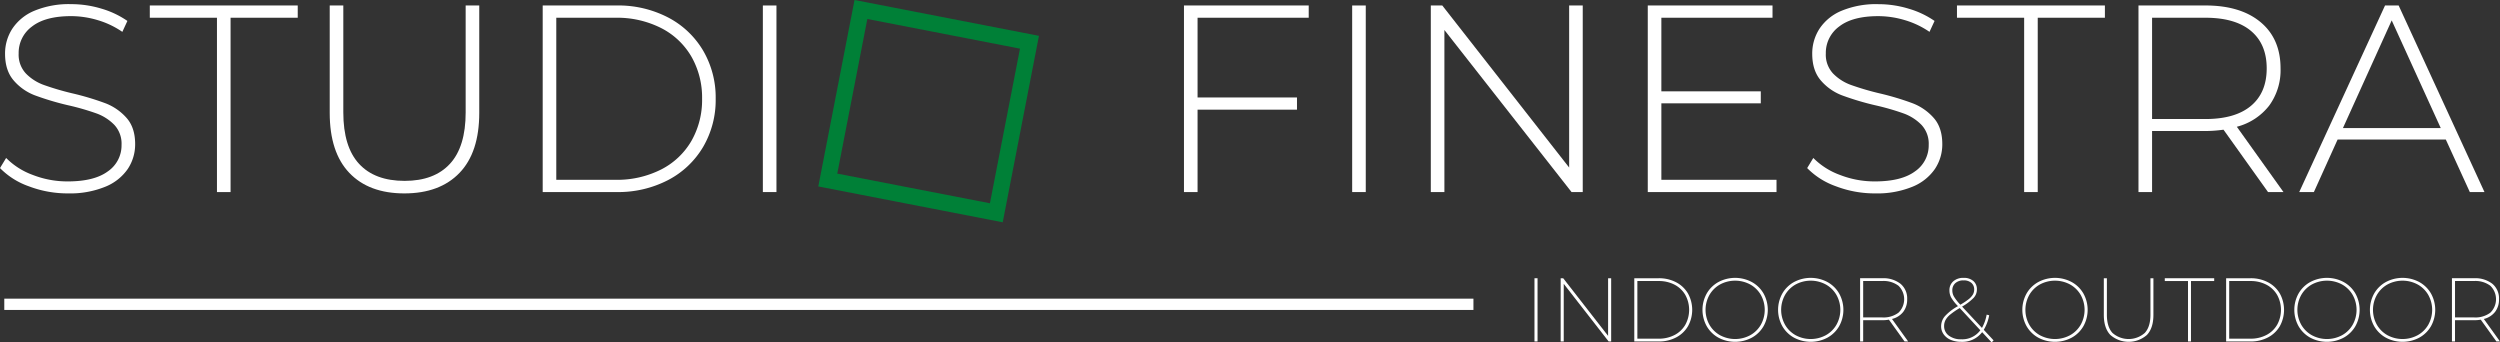 <?xml version="1.0" encoding="UTF-8"?>
<svg xmlns="http://www.w3.org/2000/svg" xmlns:xlink="http://www.w3.org/1999/xlink" width="840" height="115.037" viewBox="0 0 840 115.037">
  <rect x="0" y="0" width="840" height="115.037" fill="#333333" stroke="none"/>
  <defs>
    <clipPath id="clip-path">
      <rect id="Rettangolo_17" data-name="Rettangolo 17" width="840" height="115.037" fill="none"></rect>
    </clipPath>
    <clipPath id="clip-path-2">
      <rect id="Rettangolo_18" data-name="Rettangolo 18" width="63.817" height="63.126" transform="translate(0 62.645) rotate(-79.003)" fill="none"></rect>
    </clipPath>
  </defs>
  <g id="Raggruppa_2121" data-name="Raggruppa 2121" transform="translate(0 0)">
    <g id="Raggruppa_9" data-name="Raggruppa 9" transform="translate(0 0)">
      <g id="Raggruppa_8" data-name="Raggruppa 8" clip-path="url(#clip-path)">
        <path id="Tracciato_26" data-name="Tracciato 26" d="M9.717,64.244A25.285,25.285,0,0,1,0,58.109l2.06-3.4a24.242,24.242,0,0,0,8.911,5.687,31.954,31.954,0,0,0,11.777,2.194q8.955,0,13.524-3.4a10.563,10.563,0,0,0,4.568-8.866A9.27,9.27,0,0,0,38.421,43.6a16.014,16.014,0,0,0-6-3.851,82.6,82.6,0,0,0-9.673-2.776,93.993,93.993,0,0,1-11.061-3.314,17.65,17.65,0,0,1-7.075-4.971Q1.7,25.33,1.7,19.687A15.306,15.306,0,0,1,4.12,11.313a16.424,16.424,0,0,1,7.389-6.045,30.233,30.233,0,0,1,12.4-2.239,35,35,0,0,1,10.21,1.522,30.084,30.084,0,0,1,8.687,4.12l-1.7,3.672A29.058,29.058,0,0,0,32.824,8.4a31.2,31.2,0,0,0-8.911-1.343q-8.688,0-13.166,3.493A10.953,10.953,0,0,0,6.269,19.6a9.265,9.265,0,0,0,2.418,6.717,15.982,15.982,0,0,0,6,3.851,90.877,90.877,0,0,0,9.762,2.866,91.657,91.657,0,0,1,11.016,3.314A18.137,18.137,0,0,1,42.5,41.227q2.909,3.27,2.91,8.822a14.89,14.89,0,0,1-2.463,8.329,16.752,16.752,0,0,1-7.568,6,31.189,31.189,0,0,1-12.538,2.239A36.5,36.5,0,0,1,9.717,64.244" transform="translate(0 -1.636)" fill="#fff"></path>
        <path id="Tracciato_27" data-name="Tracciato 27" d="M132,8.122H109.434V4H159.14v4.12H136.571V66.7H132Z" transform="translate(-59.101 -2.162)" fill="#fff"></path>
        <path id="Tracciato_28" data-name="Tracciato 28" d="M247.455,60.246q-6.583-6.9-6.583-20.151V4h4.568V39.916q0,11.553,5.284,17.285t15.315,5.732q9.941,0,15.225-5.732t5.284-17.285V4h4.567V40.095q0,13.256-6.627,20.151t-18.539,6.9q-11.912,0-18.494-6.9" transform="translate(-130.086 -2.161)" fill="#fff"></path>
        <path id="Tracciato_29" data-name="Tracciato 29" d="M396.455,4h24.808a36.307,36.307,0,0,1,17.33,4.03,29.457,29.457,0,0,1,11.777,11.15,31.16,31.16,0,0,1,4.209,16.165,31.16,31.16,0,0,1-4.209,16.166,29.459,29.459,0,0,1-11.777,11.15,36.307,36.307,0,0,1-17.33,4.03H396.455ZM420.9,62.575a32.712,32.712,0,0,0,15.315-3.448A24.662,24.662,0,0,0,446.43,49.5a27.7,27.7,0,0,0,3.582-14.15A27.7,27.7,0,0,0,446.43,21.2a24.671,24.671,0,0,0-10.21-9.628A32.728,32.728,0,0,0,420.9,8.122H401.022V62.575Z" transform="translate(-214.11 -2.161)" fill="#fff"></path>
        <rect id="Rettangolo_15" data-name="Rettangolo 15" width="4.568" height="62.692" transform="translate(256.321 1.841)" fill="#fff"></rect>
        <path id="Tracciato_30" data-name="Tracciato 30" d="M869.5,8.122V34.9h33.406v4.12H869.5V66.7h-4.568V4h41.915v4.12Z" transform="translate(-467.118 -2.162)" fill="#fff"></path>
        <rect id="Rettangolo_16" data-name="Rettangolo 16" width="4.568" height="62.692" transform="translate(454.329 1.841)" fill="#fff"></rect>
        <path id="Tracciato_31" data-name="Tracciato 31" d="M1096.3,4V66.695h-3.762l-42.721-54.453V66.695h-4.567V4h3.851l42.631,54.453V4Z" transform="translate(-564.498 -2.162)" fill="#fff"></path>
        <path id="Tracciato_32" data-name="Tracciato 32" d="M1247.009,62.575v4.12h-43.258V4h41.915v4.12h-37.347V32.841h33.406v4.03h-33.406v25.7Z" transform="translate(-650.1 -2.161)" fill="#fff"></path>
        <path id="Tracciato_33" data-name="Tracciato 33" d="M1329.913,64.244a25.287,25.287,0,0,1-9.718-6.135l2.06-3.4a24.245,24.245,0,0,0,8.911,5.687,31.952,31.952,0,0,0,11.777,2.194q8.955,0,13.523-3.4a10.564,10.564,0,0,0,4.568-8.866,9.27,9.27,0,0,0-2.418-6.717,16.01,16.01,0,0,0-6-3.851,82.585,82.585,0,0,0-9.672-2.776,94.025,94.025,0,0,1-11.061-3.314,17.651,17.651,0,0,1-7.075-4.971q-2.911-3.358-2.911-9a15.306,15.306,0,0,1,2.418-8.374,16.425,16.425,0,0,1,7.389-6.045,30.233,30.233,0,0,1,12.4-2.239,35,35,0,0,1,10.21,1.522A30.075,30.075,0,0,1,1363,8.672l-1.7,3.672a29.055,29.055,0,0,0-8.284-3.941,31.2,31.2,0,0,0-8.911-1.343q-8.687,0-13.165,3.493a10.951,10.951,0,0,0-4.478,9.046,9.263,9.263,0,0,0,2.418,6.717,15.977,15.977,0,0,0,6,3.851,90.808,90.808,0,0,0,9.762,2.866,91.627,91.627,0,0,1,11.016,3.314,18.138,18.138,0,0,1,7.031,4.881q2.908,3.27,2.91,8.822a14.887,14.887,0,0,1-2.463,8.329,16.75,16.75,0,0,1-7.568,6,31.189,31.189,0,0,1-12.539,2.239,36.493,36.493,0,0,1-13.12-2.373" transform="translate(-712.987 -1.636)" fill="#fff"></path>
        <path id="Tracciato_34" data-name="Tracciato 34" d="M1452.2,8.122h-22.569V4h49.705v4.12h-22.569V66.7H1452.2Z" transform="translate(-772.088 -2.162)" fill="#fff"></path>
        <path id="Tracciato_35" data-name="Tracciato 35" d="M1605.761,66.694,1590.8,45.737a45.614,45.614,0,0,1-6.09.448H1566.8V66.694h-4.568V4h22.48q11.822,0,18.539,5.6t6.716,15.539a20.194,20.194,0,0,1-3.806,12.494,20.173,20.173,0,0,1-10.882,7.12l15.673,21.942Zm-21.047-24.54q10.029,0,15.315-4.433t5.284-12.583q0-8.149-5.284-12.583t-15.315-4.433H1566.8V42.155Z" transform="translate(-843.703 -2.161)" fill="#fff"></path>
        <path id="Tracciato_36" data-name="Tracciato 36" d="M1728.911,49.052H1692.55l-7.971,17.643h-4.926L1708.491,4h4.568L1741.9,66.695h-4.926Zm-1.7-3.851L1710.73,9.018,1694.341,45.2Z" transform="translate(-907.116 -2.162)" fill="#fff"></path>
      </g>
    </g>
    <g id="Raggruppa_11" data-name="Raggruppa 11" transform="translate(274.948 0)">
      <g id="Raggruppa_10" data-name="Raggruppa 10" transform="translate(0 0)" clip-path="url(#clip-path-2)">
        <path id="Tracciato_37" data-name="Tracciato 37" d="M662.912,29.97,655.462,68.3l-51.292-9.967,10.1-51.955,51.292,9.968Zm5.337,1.037,3.686-18.966L609.969,0,597.795,62.645l61.966,12.042,8.488-43.679" transform="translate(-597.794 0)" fill="#008037"></path>
      </g>
    </g>
    <g id="Raggruppa_13" data-name="Raggruppa 13" transform="translate(0 0)">
      <g id="Raggruppa_12" data-name="Raggruppa 12" clip-path="url(#clip-path)">
        <rect id="Rettangolo_19" data-name="Rettangolo 19" width="493.634" height="3.794" transform="translate(1.442 100.348)" fill="#fff"></rect>
        <rect id="Rettangolo_20" data-name="Rettangolo 20" width="1.032" height="21.246" transform="translate(515.583 93.487)" fill="#fff"></rect>
        <path id="Tracciato_38" data-name="Tracciato 38" d="M1157.085,203.259V224.5h-.85L1141.15,205.14V224.5h-1.032V203.259h.85l15.085,19.365V203.259Z" transform="translate(-615.734 -109.772)" fill="#fff"></path>
        <path id="Tracciato_39" data-name="Tracciato 39" d="M1193.9,203.259h8.2a12.3,12.3,0,0,1,5.873,1.366,9.877,9.877,0,0,1,3.977,3.779,11.341,11.341,0,0,1,0,10.957,9.877,9.877,0,0,1-3.977,3.779,12.3,12.3,0,0,1-5.873,1.366h-8.2Zm8.135,20.305a11.3,11.3,0,0,0,5.418-1.244,8.947,8.947,0,0,0,3.6-3.445,10.417,10.417,0,0,0,0-9.986,8.944,8.944,0,0,0-3.6-3.445,11.3,11.3,0,0,0-5.418-1.245h-7.1v19.365Z" transform="translate(-644.779 -109.772)" fill="#fff"></path>
        <path id="Tracciato_40" data-name="Tracciato 40" d="M1249.077,223.087a10.2,10.2,0,0,1-3.931-3.855,11.29,11.29,0,0,1,0-10.987,10.2,10.2,0,0,1,3.931-3.855,11.958,11.958,0,0,1,11.215,0,10.18,10.18,0,0,1,3.946,3.855,11.292,11.292,0,0,1,0,10.987,10.18,10.18,0,0,1-3.946,3.855,11.961,11.961,0,0,1-11.215,0m10.669-.82a9.348,9.348,0,0,0,3.582-3.521,10.262,10.262,0,0,0,0-10.017,9.354,9.354,0,0,0-3.582-3.521,10.688,10.688,0,0,0-10.123,0,9.39,9.39,0,0,0-3.566,3.521,10.26,10.26,0,0,0,0,10.017,9.383,9.383,0,0,0,3.566,3.521,10.688,10.688,0,0,0,10.123,0" transform="translate(-671.685 -109.629)" fill="#fff"></path>
        <path id="Tracciato_41" data-name="Tracciato 41" d="M1304.308,223.087a10.2,10.2,0,0,1-3.931-3.855,11.29,11.29,0,0,1,0-10.987,10.2,10.2,0,0,1,3.931-3.855,11.958,11.958,0,0,1,11.215,0,10.18,10.18,0,0,1,3.946,3.855,11.292,11.292,0,0,1,0,10.987,10.18,10.18,0,0,1-3.946,3.855,11.961,11.961,0,0,1-11.215,0m10.669-.82a9.347,9.347,0,0,0,3.582-3.521,10.26,10.26,0,0,0,0-10.017,9.353,9.353,0,0,0-3.582-3.521,10.688,10.688,0,0,0-10.123,0,9.386,9.386,0,0,0-3.566,3.521,10.258,10.258,0,0,0,0,10.017,9.38,9.38,0,0,0,3.566,3.521,10.688,10.688,0,0,0,10.123,0" transform="translate(-701.514 -109.629)" fill="#fff"></path>
        <path id="Tracciato_42" data-name="Tracciato 42" d="M1373.8,224.5l-5.251-7.315a13.328,13.328,0,0,1-2.307.183H1359.9V224.5h-1.031V203.258h7.375a9.391,9.391,0,0,1,6.207,1.867,6.38,6.38,0,0,1,2.231,5.175,6.781,6.781,0,0,1-1.32,4.265,6.855,6.855,0,0,1-3.779,2.382l5.433,7.558Zm-7.5-8.074a8.317,8.317,0,0,0,5.463-1.594,6.305,6.305,0,0,0,0-9.045,8.319,8.319,0,0,0-5.463-1.594h-6.4v12.233Z" transform="translate(-733.874 -109.772)" fill="#fff"></path>
        <path id="Tracciato_43" data-name="Tracciato 43" d="M1435.027,224.666l-3.187-3.43a8.354,8.354,0,0,1-7.042,3.248,8.753,8.753,0,0,1-3.49-.653,5.568,5.568,0,0,1-2.383-1.851,4.576,4.576,0,0,1-.865-2.747,5.172,5.172,0,0,1,1.26-3.354,17,17,0,0,1,4.386-3.384l-.152-.183a13.528,13.528,0,0,1-2.14-2.747,5.009,5.009,0,0,1-.562-2.353,3.912,3.912,0,0,1,1.29-3.065,5.024,5.024,0,0,1,3.476-1.154,4.786,4.786,0,0,1,3.262,1.048,3.61,3.61,0,0,1,1.2,2.868,4.1,4.1,0,0,1-1.078,2.777,17.82,17.82,0,0,1-3.9,2.96l6.677,7.163a14.373,14.373,0,0,0,1.578-4.462l.85.212a14.336,14.336,0,0,1-1.822,4.887l3.308,3.551Zm-3.794-4.067-6.92-7.467a24.98,24.98,0,0,0-3.172,2.17,6.389,6.389,0,0,0-1.608,1.867,4.3,4.3,0,0,0-.471,2,3.887,3.887,0,0,0,1.594,3.232,6.64,6.64,0,0,0,4.173,1.229,7.541,7.541,0,0,0,6.4-3.035m-8.878-11.352a15.437,15.437,0,0,0,2.049,2.641l.122.121a22.588,22.588,0,0,0,2.807-1.867,5.743,5.743,0,0,0,1.411-1.563,3.361,3.361,0,0,0,.425-1.669,2.837,2.837,0,0,0-.941-2.231,3.8,3.8,0,0,0-2.61-.835,3.971,3.971,0,0,0-2.778.926,3.144,3.144,0,0,0-1.016,2.443,4.174,4.174,0,0,0,.531,2.034" transform="translate(-765.84 -109.629)" fill="#fff"></path>
        <path id="Tracciato_44" data-name="Tracciato 44" d="M1482.741,223.087a10.2,10.2,0,0,1-3.931-3.855,11.292,11.292,0,0,1,0-10.987,10.2,10.2,0,0,1,3.931-3.855,11.958,11.958,0,0,1,11.215,0,10.178,10.178,0,0,1,3.946,3.855,11.288,11.288,0,0,1,0,10.987,10.177,10.177,0,0,1-3.946,3.855,11.961,11.961,0,0,1-11.215,0m10.669-.82a9.346,9.346,0,0,0,3.582-3.521,10.26,10.26,0,0,0,0-10.017,9.352,9.352,0,0,0-3.582-3.521,10.688,10.688,0,0,0-10.123,0,9.394,9.394,0,0,0-3.566,3.521,10.262,10.262,0,0,0,0,10.017,9.387,9.387,0,0,0,3.566,3.521,10.688,10.688,0,0,0,10.123,0" transform="translate(-797.878 -109.629)" fill="#fff"></path>
        <path id="Tracciato_45" data-name="Tracciato 45" d="M1539.107,222.32q-2.2-2.307-2.2-6.769V203.259h1.032v12.262q0,4.068,1.882,6.116a8.209,8.209,0,0,0,10.851,0q1.9-2.049,1.9-6.116V203.259h1v12.292q0,4.462-2.186,6.769a9.322,9.322,0,0,1-12.277,0" transform="translate(-830.024 -109.772)" fill="#fff"></path>
        <path id="Tracciato_46" data-name="Tracciato 46" d="M1589.247,204.2h-7.8v-.941h16.6v.941h-7.8V224.5h-1Z" transform="translate(-854.079 -109.772)" fill="#fff"></path>
        <path id="Tracciato_47" data-name="Tracciato 47" d="M1626.254,203.259h8.2a12.3,12.3,0,0,1,5.873,1.366,9.877,9.877,0,0,1,3.977,3.779,11.341,11.341,0,0,1,0,10.957,9.877,9.877,0,0,1-3.977,3.779,12.3,12.3,0,0,1-5.873,1.366h-8.2Zm8.135,20.305a11.3,11.3,0,0,0,5.418-1.244,8.941,8.941,0,0,0,3.6-3.445,10.413,10.413,0,0,0,0-9.986,8.938,8.938,0,0,0-3.6-3.445,11.3,11.3,0,0,0-5.418-1.245h-7.1v19.365Z" transform="translate(-878.277 -109.772)" fill="#fff"></path>
        <path id="Tracciato_48" data-name="Tracciato 48" d="M1681.431,223.087a10.193,10.193,0,0,1-3.93-3.855,11.285,11.285,0,0,1,0-10.987,10.193,10.193,0,0,1,3.93-3.855,11.958,11.958,0,0,1,11.215,0,10.181,10.181,0,0,1,3.946,3.855,11.292,11.292,0,0,1,0,10.987,10.181,10.181,0,0,1-3.946,3.855,11.961,11.961,0,0,1-11.215,0m10.669-.82a9.344,9.344,0,0,0,3.582-3.521,10.262,10.262,0,0,0,0-10.017,9.35,9.35,0,0,0-3.582-3.521,10.688,10.688,0,0,0-10.123,0,9.384,9.384,0,0,0-3.566,3.521,10.26,10.26,0,0,0,0,10.017,9.377,9.377,0,0,0,3.566,3.521,10.688,10.688,0,0,0,10.123,0" transform="translate(-905.183 -109.629)" fill="#fff"></path>
        <path id="Tracciato_49" data-name="Tracciato 49" d="M1736.664,223.087a10.2,10.2,0,0,1-3.931-3.855,11.292,11.292,0,0,1,0-10.987,10.2,10.2,0,0,1,3.931-3.855,11.958,11.958,0,0,1,11.215,0,10.177,10.177,0,0,1,3.946,3.855,11.288,11.288,0,0,1,0,10.987,10.177,10.177,0,0,1-3.946,3.855,11.962,11.962,0,0,1-11.215,0m10.669-.82a9.348,9.348,0,0,0,3.582-3.521,10.26,10.26,0,0,0,0-10.017,9.354,9.354,0,0,0-3.582-3.521,10.687,10.687,0,0,0-10.123,0,9.391,9.391,0,0,0-3.567,3.521,10.262,10.262,0,0,0,0,10.017,9.385,9.385,0,0,0,3.567,3.521,10.687,10.687,0,0,0,10.123,0" transform="translate(-935.013 -109.629)" fill="#fff"></path>
        <path id="Tracciato_50" data-name="Tracciato 50" d="M1806.157,224.5l-5.25-7.315a13.333,13.333,0,0,1-2.307.183h-6.344V224.5h-1.031V203.258h7.375a9.392,9.392,0,0,1,6.207,1.867,6.38,6.38,0,0,1,2.231,5.175,6.781,6.781,0,0,1-1.32,4.265,6.855,6.855,0,0,1-3.779,2.382l5.433,7.558Zm-7.5-8.074a8.317,8.317,0,0,0,5.463-1.594,6.3,6.3,0,0,0,0-9.045,8.319,8.319,0,0,0-5.463-1.594h-6.4v12.233Z" transform="translate(-967.371 -109.772)" fill="#fff"></path>
      </g>
    </g>
  </g>
</svg>
